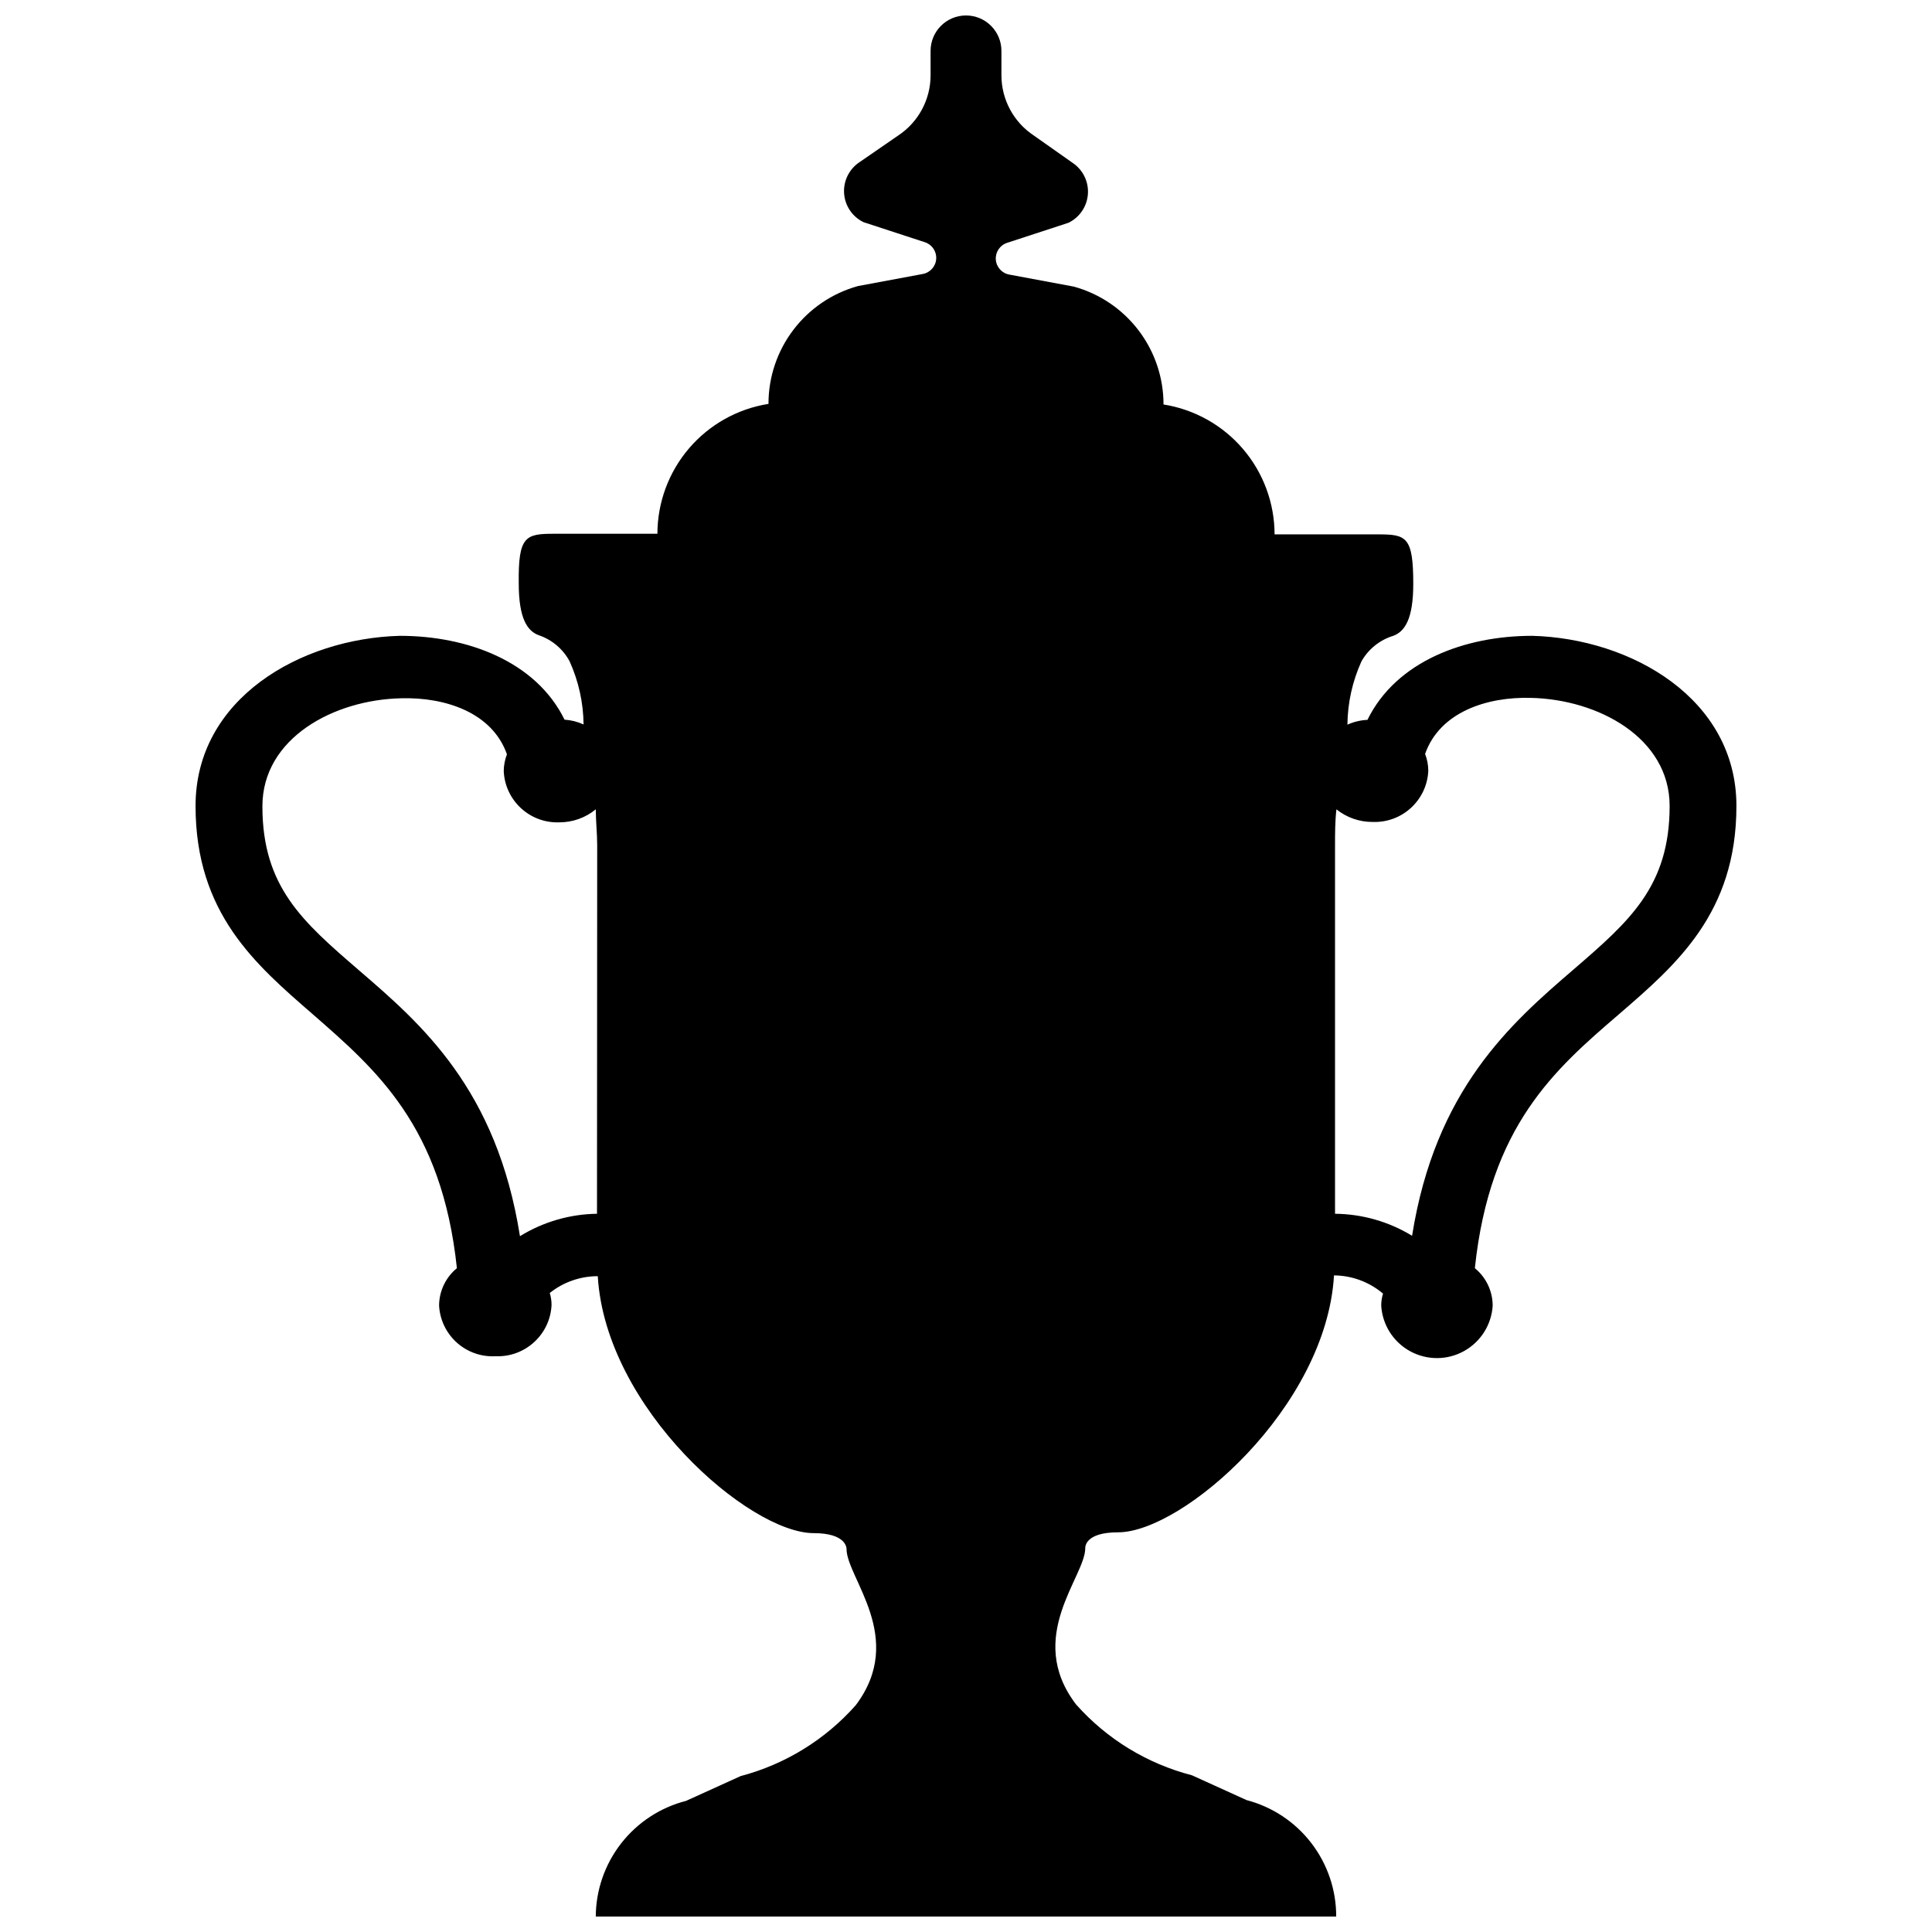 <?xml version="1.0" encoding="UTF-8"?>
<!-- Uploaded to: ICON Repo, www.svgrepo.com, Generator: ICON Repo Mixer Tools -->
<svg width="800px" height="800px" version="1.1" viewBox="144 144 512 512" xmlns="http://www.w3.org/2000/svg">
 <defs>
  <clipPath id="a">
   <path d="m195 148.09h410v503.81h-410z"/>
  </clipPath>
 </defs>
 <g clip-path="url(#a)">
  <path d="m550.03 312.5c-17.766 0-36.008 6.68-43.645 22.273-1.832 0.082-3.633 0.512-5.305 1.273 0.059-5.785 1.324-11.492 3.711-16.762 1.836-3.258 4.856-5.688 8.434-6.785 3.023-1.113 5.305-4.402 5.305-13.734 0-12.516-1.805-13.152-9.332-13.152l-27.422-0.004c-0.012-8.297-2.981-16.324-8.375-22.629-5.394-6.309-12.859-10.488-21.059-11.789 0.012-7.09-2.309-13.988-6.602-19.629-4.289-5.644-10.32-9.723-17.156-11.605l-17.078-3.184h0.004c-1.98-0.336-3.469-1.984-3.609-3.984-0.137-2.004 1.113-3.84 3.023-4.445l16.227-5.305h0.004c2.965-1.438 4.934-4.356 5.152-7.644 0.219-3.293-1.344-6.445-4.094-8.266l-10.234-7.211c-5.344-3.531-8.57-9.504-8.59-15.91v-6.523c0-5.184-4.203-9.387-9.387-9.387-5.188 0-9.387 4.203-9.387 9.387v6.523c-0.023 6.406-3.246 12.379-8.594 15.91l-10.234 7.051c-2.75 1.82-4.312 4.977-4.094 8.266 0.219 3.289 2.188 6.207 5.156 7.644l16.227 5.305c1.914 0.605 3.164 2.441 3.023 4.445-0.137 2.004-1.629 3.648-3.606 3.988l-17.078 3.184v-0.004c-6.836 1.883-12.863 5.961-17.156 11.605-4.293 5.644-6.613 12.539-6.602 19.633-8.199 1.297-15.664 5.477-21.059 11.785-5.394 6.309-8.363 14.332-8.375 22.633h-27.418c-7.531 0-9.492 0.637-9.332 13.152 0 9.332 2.281 12.621 5.305 13.734h-0.004c3.496 1.18 6.414 3.644 8.168 6.894 2.387 5.266 3.652 10.973 3.711 16.758-1.586-0.727-3.293-1.16-5.039-1.273-7.637-15.539-25.879-22.219-43.645-22.219-26.25 0.688-54.145 16.598-54.145 45.078 0 28.477 15.91 42.055 31.129 55.262 16.598 14.527 34.152 29.484 38.129 67.242-2.973 2.438-4.703 6.074-4.719 9.918 0.207 3.769 1.902 7.305 4.719 9.824 2.816 2.516 6.519 3.809 10.289 3.59 7.82 0.301 14.426-5.758 14.797-13.574 0.004-1.078-0.156-2.152-0.477-3.184 3.613-2.887 8.102-4.457 12.727-4.453 2.066 35.055 40.145 68.094 57.223 68.094 8.484 0 8.699 3.816 8.699 4.191 0 7.637 15.91 23.547 2.441 41.418h-0.004c-8.086 9.133-18.699 15.664-30.492 18.773l-14.477 6.574h-0.004c-6.812 1.746-12.855 5.703-17.184 11.25s-6.695 12.367-6.734 19.402h196.22c0.02-7.051-2.305-13.906-6.606-19.492-4.301-5.586-10.332-9.586-17.152-11.371l-14.477-6.574-0.004-0.004c-11.871-3.066-22.562-9.602-30.703-18.773-13.629-17.871 2.441-33.781 2.441-41.418 0-0.371 0-4.191 8.699-4.191 17.078 0 55.152-33.039 57.223-68.094l-0.004 0.004c4.762 0.039 9.359 1.746 12.992 4.824-0.32 1.031-0.48 2.106-0.477 3.184 0.301 5.066 3.18 9.621 7.625 12.07 4.449 2.453 9.84 2.453 14.285 0 4.445-2.449 7.324-7.004 7.629-12.07-0.016-3.844-1.746-7.481-4.723-9.918 3.977-37.758 21.215-52.715 38.129-67.246 15.277-13.203 31.188-26.836 31.188-55.258 0-28.426-27.898-44.391-54.148-45.078zm-247.82 153.16c-7.219 0.098-14.273 2.152-20.418 5.941-6.152-38.98-26.094-56.215-42.746-70.535-14.797-12.781-25.508-22.008-25.508-43.379 0-18.086 18.934-28.266 36.805-28.637 11.562-0.316 24.078 3.711 28 14.848-0.547 1.422-0.836 2.93-0.848 4.453 0.344 7.812 6.934 13.875 14.742 13.578 3.523 0.004 6.934-1.215 9.652-3.449 0 3.184 0.371 6.363 0.371 9.547zm258.75-64.699c-16.652 14.32-36.594 31.82-42.746 70.535-6.152-3.754-13.207-5.769-20.418-5.836v-97.633c0-3.184 0-6.363 0.371-9.547 2.723 2.188 6.113 3.367 9.602 3.344 7.812 0.297 14.398-5.769 14.742-13.578-0.012-1.523-0.297-3.031-0.848-4.453 3.926-11.137 16.441-15.168 28-14.848 17.871 0.371 36.805 10.605 36.805 28.637 0 21.371-10.711 30.598-25.508 43.379z"/>
 </g>
</svg>